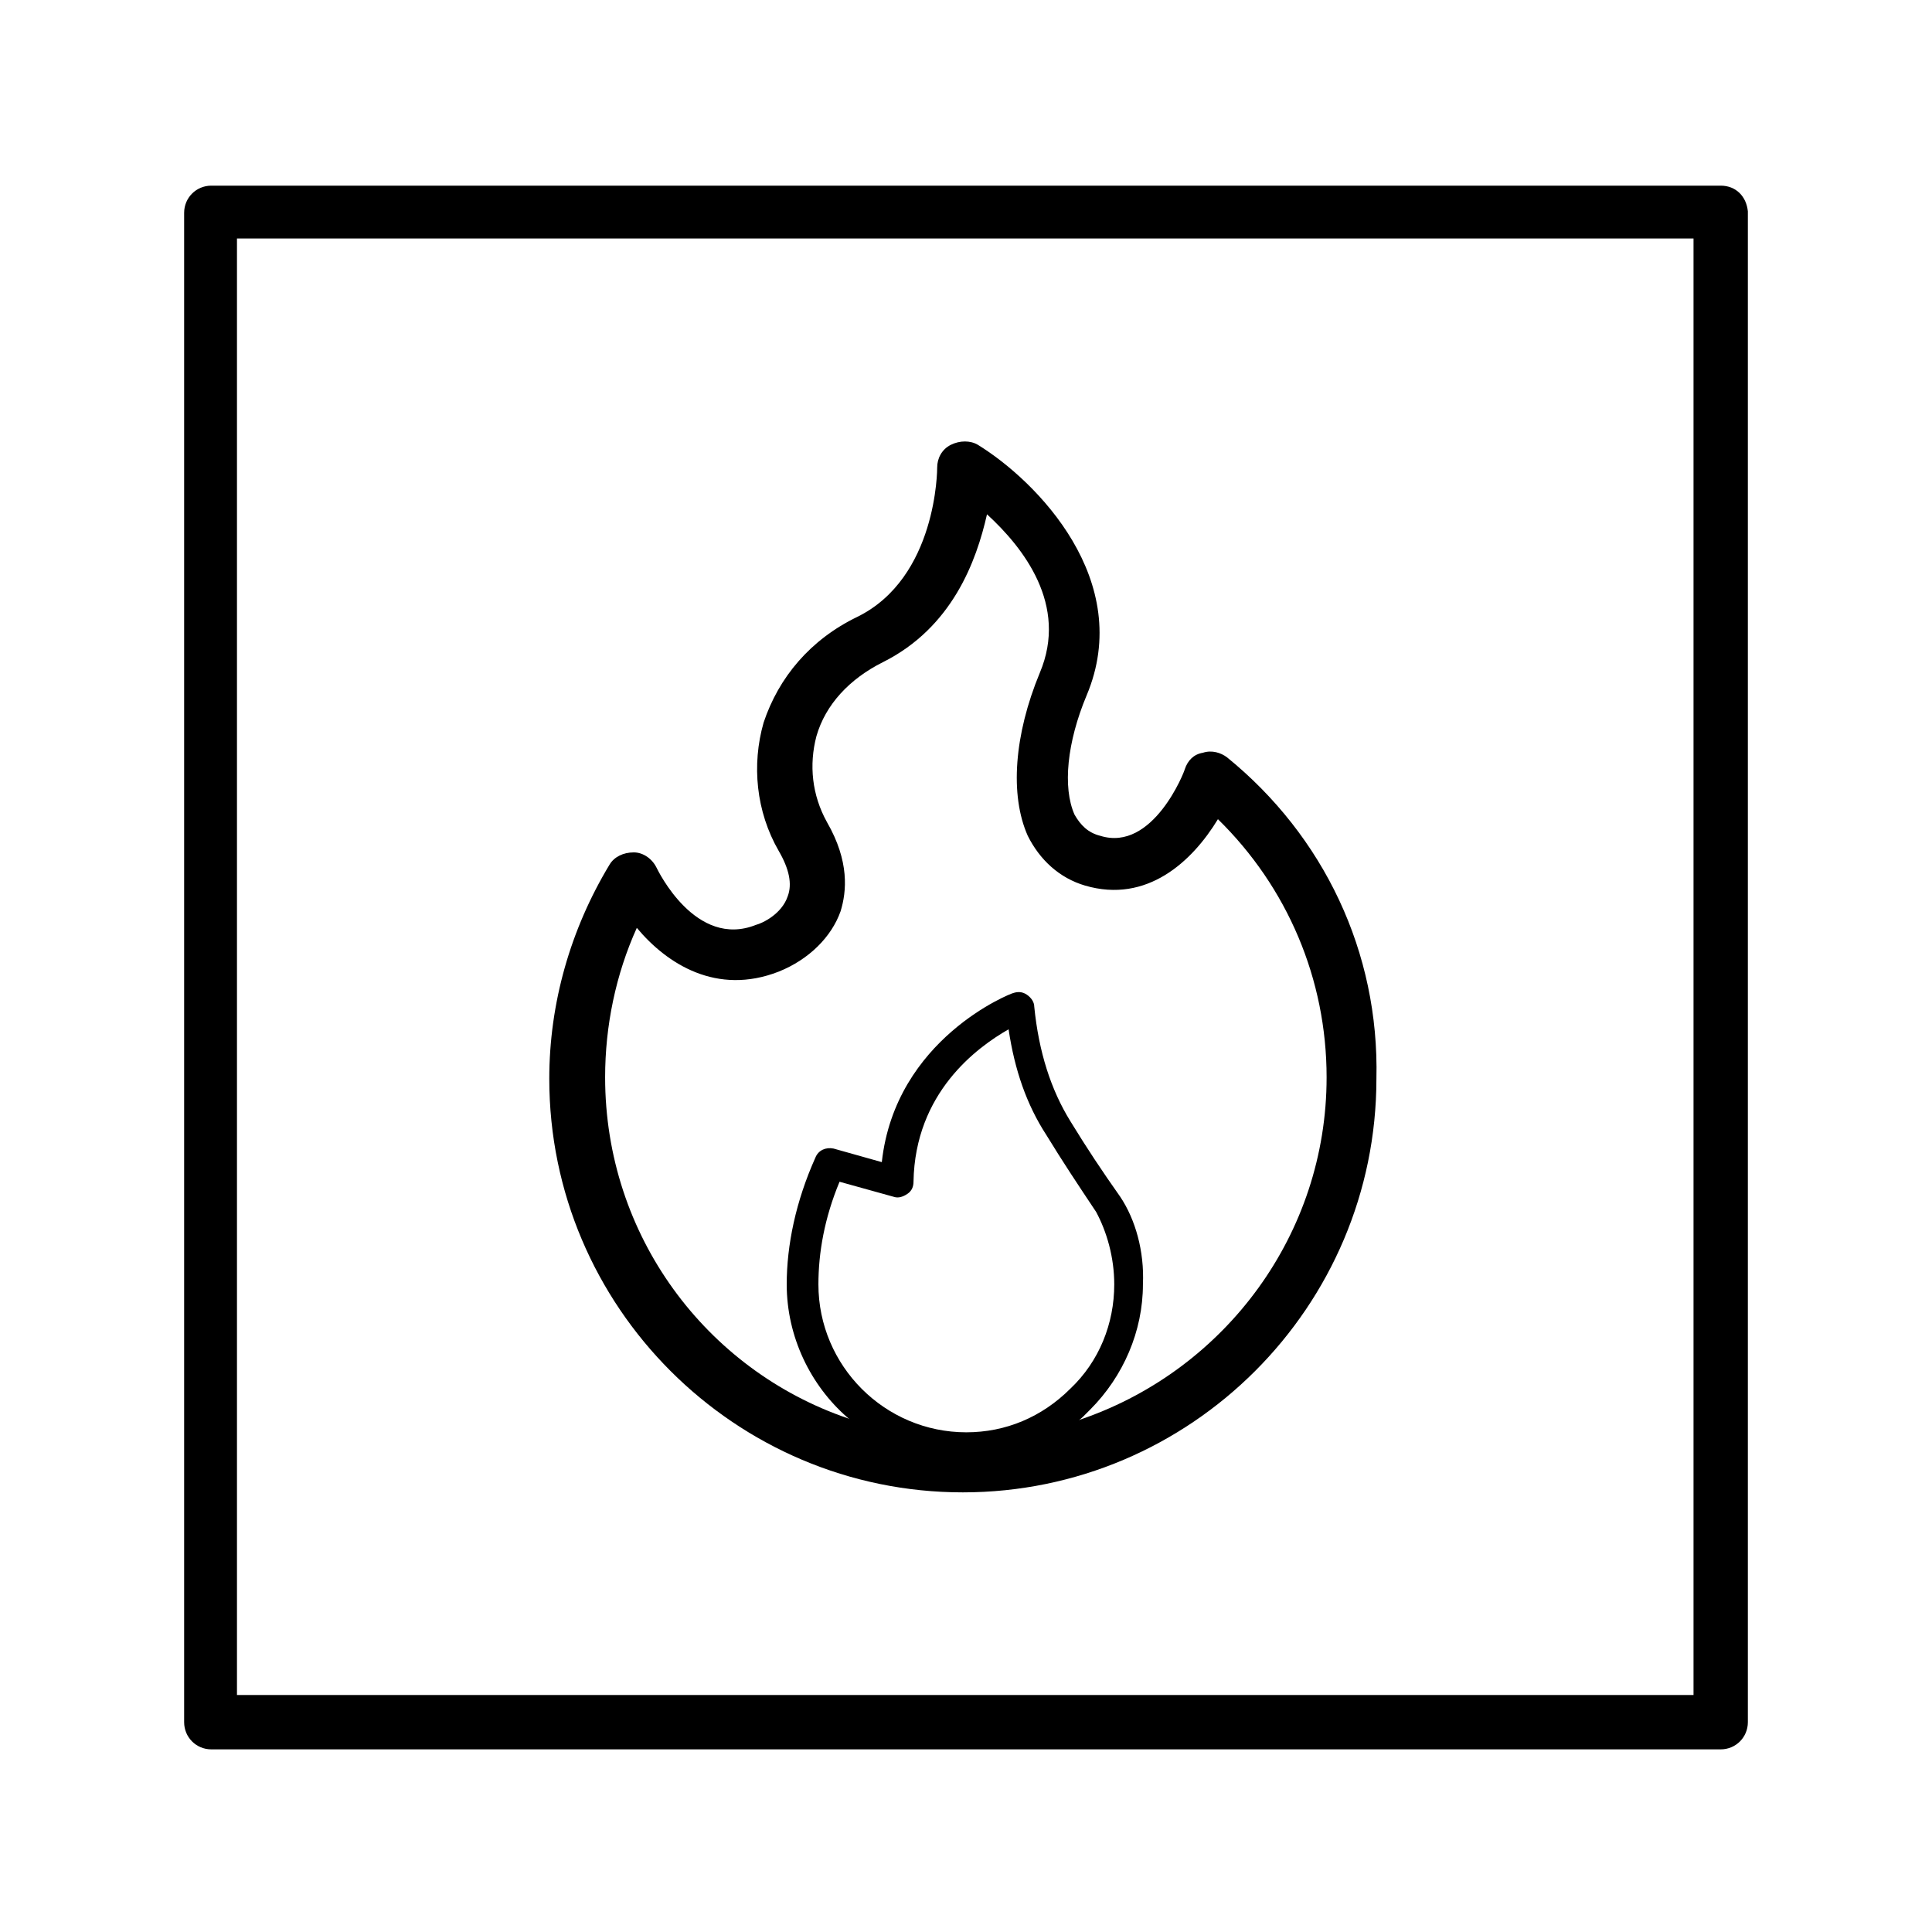 <?xml version="1.0" encoding="utf-8"?>
<!-- Generator: Adobe Illustrator 26.3.1, SVG Export Plug-In . SVG Version: 6.00 Build 0)  -->
<svg version="1.1" id="Warstwa_1" xmlns="http://www.w3.org/2000/svg" xmlns:xlink="http://www.w3.org/1999/xlink" x="0px" y="0px"
	 viewBox="0 0 128 128" style="enable-background:new 0 0 128 128;" xml:space="preserve">
<style type="text/css">
	.st0{fill:#FFFFFF;}
	.st1{fill:none;stroke:#000000;stroke-width:3.5;stroke-linejoin:round;stroke-miterlimit:10;}
	.st2{fill:none;stroke:#000000;stroke-width:3.5;stroke-linecap:round;stroke-linejoin:round;stroke-miterlimit:10;}
	.st3{fill:none;stroke:#000000;stroke-width:2;stroke-linecap:round;stroke-linejoin:round;stroke-miterlimit:10;}
	.st4{fill:none;stroke:#000000;stroke-width:2;stroke-linejoin:round;stroke-miterlimit:10;}
	.st5{fill:none;stroke:#000000;stroke-width:2;stroke-linecap:round;stroke-linejoin:round;}
	.st6{fill:#FFFFFF;stroke:#000000;stroke-width:2;stroke-linejoin:round;stroke-miterlimit:10;}
</style>
<g>
	<path d="M114,12.3H14c-1,0-1.8,0.8-1.8,1.8v100c0,1,0.8,1.8,1.8,1.8h100c1,0,1.8-0.8,1.8-1.8V14C115.7,13,115,12.3,114,12.3z
		 M112.2,112.3H15.7V15.8h96.5V112.3z"/>
</g>
<g id="g161">
	<g>
		<g id="g163">
			<g id="g169" transform="translate(437.691,196.673)">
				<g id="path171">
					<path d="M-356.4-146.5c-0.4-0.3-1-0.5-1.6-0.3c-0.6,0.1-1,0.5-1.2,1.1c0,0.1-2.1,5.5-5.6,4.4c-0.8-0.2-1.3-0.7-1.7-1.4
						c-0.8-1.8-0.5-4.8,0.8-7.9c3.2-7.6-3.3-14.2-7.2-16.6c-0.5-0.3-1.2-0.3-1.8,0c-0.6,0.3-0.9,0.9-0.9,1.5c0,0.1,0,7.3-5.3,9.9
						c-3.1,1.5-5.2,4-6.2,7c-0.8,2.8-0.5,5.9,1,8.5c0.7,1.2,0.9,2.2,0.6,3c-0.4,1.2-1.7,1.8-2.1,1.9c-4,1.6-6.5-3.6-6.6-3.8
						c-0.3-0.6-0.9-1-1.5-1c-0.7,0-1.3,0.3-1.6,0.8c-2.6,4.3-4,9.2-4,14.2c0,15.1,12.3,27.4,27.4,27.4c15.1,0,27.4-12.3,27.4-27.4
						C-346.3-133.6-350-141.3-356.4-146.5z M-365.9-102.7c-2.5,0.9-5.1,1.3-7.8,1.3c-2.7,0-5.3-0.5-7.8-1.3
						c-9.4-3.2-16.1-12.1-16.1-22.6c0-3.4,0.7-6.8,2.1-9.9c2,2.4,5.3,4.5,9.4,2.9c2-0.8,3.5-2.3,4.1-4c0.4-1.3,0.6-3.3-0.9-5.9
						c-1-1.8-1.2-3.8-0.7-5.7c0.6-2.1,2.2-3.8,4.4-4.9c4.6-2.3,6.2-6.7,6.9-9.8c2.4,2.2,5.4,6,3.5,10.5c-1.7,4.1-2,8.1-0.8,10.8
						c0.8,1.6,2.1,2.8,3.8,3.3c4.1,1.2,7.1-1.6,8.8-4.4c4.6,4.5,7.2,10.6,7.2,17.1C-349.8-114.9-356.5-106-365.9-102.7z"/>
				</g>
			</g>
			<g id="g173" transform="translate(332.522,91.494)">
				<g id="path175">
					<path d="M-258.3-12.2c-1.2-1.7-2.2-3.2-3.3-5c-1.3-2.1-2.1-4.6-2.4-7.6c0-0.3-0.2-0.6-0.5-0.8c-0.3-0.2-0.6-0.2-0.9-0.1
						c-0.1,0-7.8,3-8.7,11.2l-3.2-0.9c-0.5-0.1-1,0.1-1.2,0.6c-1.3,2.9-1.9,5.8-1.9,8.4c0,3.5,1.6,6.7,4,8.8
						c2.1,1.8,4.8,2.9,7.8,2.9c2.9,0,5.7-1,7.8-2.9c0.2-0.2,0.3-0.3,0.5-0.5c2.2-2.2,3.5-5.2,3.5-8.3
						C-256.7-8.6-257.3-10.7-258.3-12.2z M-258.7-6.4c0,2.6-1,5.1-2.9,6.9c-1.9,1.9-4.3,2.9-6.9,2.9c-5.4,0-9.8-4.4-9.8-9.8
						c0-2.1,0.4-4.4,1.4-6.8l3.6,1c0.3,0.1,0.6,0,0.9-0.2c0.3-0.2,0.4-0.5,0.4-0.8c0.1-5.9,4.2-8.9,6.3-10.1c0.4,2.7,1.2,5,2.5,7
						c1.1,1.8,2.1,3.3,3.3,5.1C-259.2-9.9-258.7-8.2-258.7-6.4C-258.7-6.4-258.7-6.4-258.7-6.4z"/>
				</g>
			</g>
		</g>
	</g>
</g>
</svg>

